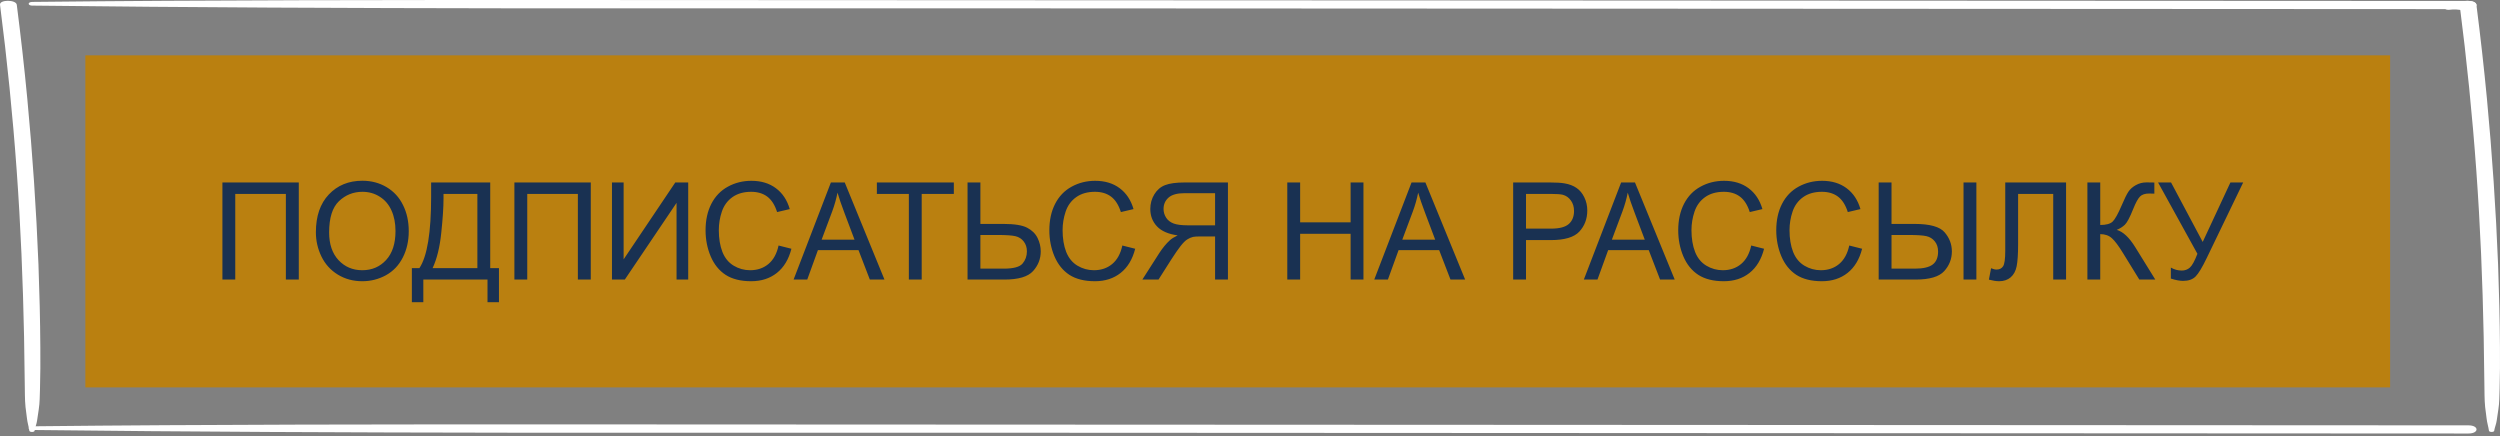 <?xml version="1.0" encoding="UTF-8"?> <svg xmlns="http://www.w3.org/2000/svg" width="258" height="45" viewBox="0 0 258 45" fill="none"><rect x="0" y="0" width="258" height="45" fill="#808080" stroke="none"/><path d="M3.34 44.374C36.112 44.764 68.911 44.64 101.692 44.657C134.308 44.674 166.932 44.691 199.547 44.708C217.944 44.717 236.349 44.725 254.745 44.738C255.855 44.738 255.855 43.896 254.745 43.896C221.964 43.879 189.174 43.861 156.392 43.844C123.777 43.827 91.153 43.806 58.537 43.797C40.132 43.793 21.736 43.797 3.34 43.994C2.833 43.998 2.833 44.37 3.34 44.379V44.374Z" fill="white"></path><path d="M3.34 0.578C36.112 0.967 68.911 0.843 101.692 0.86C134.308 0.877 166.932 0.894 199.547 0.912C217.944 0.92 236.349 0.929 254.745 0.942C255.855 0.942 255.855 0.099 254.745 0.099C221.964 0.082 189.174 0.065 156.392 0.048C123.611 0.031 91.153 0.009 58.537 0.001C40.132 -0.003 21.736 0.001 3.34 0.198C2.833 0.202 2.833 0.574 3.34 0.582V0.578Z" fill="white"></path><path d="M3.568 44.447C3.629 44.088 3.786 43.741 3.83 43.382C3.874 43.023 3.935 42.638 3.996 42.266C4.11 41.561 4.101 40.847 4.127 40.137C4.171 38.7 4.171 37.264 4.162 35.827C4.145 32.988 4.075 30.149 3.97 27.31C3.743 21.597 3.358 15.881 2.816 10.173C2.51 6.944 2.143 3.716 1.732 0.492C1.663 -0.051 -0.068 -0.055 0.002 0.492C0.736 6.196 1.313 11.909 1.724 17.621C2.134 23.333 2.37 29.046 2.484 34.758C2.519 36.374 2.519 37.986 2.554 39.602C2.571 40.402 2.554 41.202 2.633 41.997C2.668 42.386 2.746 42.775 2.781 43.168C2.825 43.6 2.965 44.015 3.026 44.447C3.052 44.622 3.55 44.622 3.576 44.447H3.568Z" fill="white"></path><path d="M257.401 44.447C257.462 44.088 257.62 43.741 257.663 43.382C257.707 43.023 257.768 42.638 257.829 42.266C257.943 41.561 257.934 40.847 257.96 40.137C258.004 38.7 258.004 37.264 257.995 35.827C257.978 32.988 257.908 30.149 257.803 27.31C257.576 21.597 257.191 15.881 256.65 10.173C256.344 6.944 255.977 3.716 255.566 0.492C255.496 -0.051 253.766 -0.055 253.835 0.492C254.57 6.196 255.146 11.909 255.557 17.621C255.968 23.333 256.204 29.046 256.317 34.758C256.352 36.374 256.352 37.986 256.387 39.602C256.405 40.402 256.387 41.202 256.466 41.997C256.501 42.386 256.58 42.775 256.615 43.168C256.658 43.6 256.798 44.015 256.859 44.447C256.886 44.622 257.384 44.622 257.41 44.447H257.401Z" fill="white"></path><path d="M254.507 0.757C254.254 0.646 253.948 0.565 253.607 0.531C253.266 0.497 252.899 0.501 252.567 0.548C252.323 0.582 252.148 0.715 252.235 0.839C252.314 0.954 252.576 1.048 252.829 1.001C252.934 0.984 253.048 0.971 253.161 0.963L253.039 0.971C253.196 0.963 253.362 0.963 253.529 0.971L253.406 0.963C253.529 0.971 253.651 0.984 253.773 1.005C253.799 1.01 253.826 1.014 253.852 1.018C253.869 1.018 253.878 1.022 253.896 1.027C253.834 1.014 253.817 1.01 253.861 1.018C253.922 1.031 253.974 1.048 254.035 1.061C254.21 1.112 254.437 1.087 254.551 1.01C254.665 0.933 254.673 0.817 254.516 0.749L254.507 0.757Z" fill="white"></path><rect x="8.809" y="5.711" width="237.851" height="34.268" fill="#BA8010"></rect><path d="M22.953 18.83H30.835V28.851H29.502V20.012H24.279V28.851H22.953V18.83ZM32.599 23.97C32.599 22.307 33.045 21.006 33.938 20.067C34.832 19.123 35.985 18.652 37.397 18.652C38.322 18.652 39.157 18.873 39.899 19.315C40.642 19.757 41.207 20.375 41.595 21.168C41.987 21.956 42.183 22.851 42.183 23.854C42.183 24.87 41.977 25.779 41.567 26.581C41.157 27.384 40.576 27.992 39.824 28.407C39.072 28.817 38.261 29.022 37.391 29.022C36.447 29.022 35.604 28.794 34.861 28.338C34.118 27.883 33.556 27.261 33.173 26.472C32.79 25.684 32.599 24.85 32.599 23.97ZM33.966 23.991C33.966 25.198 34.289 26.151 34.937 26.848C35.588 27.541 36.404 27.887 37.384 27.887C38.382 27.887 39.202 27.536 39.845 26.834C40.492 26.133 40.815 25.137 40.815 23.847C40.815 23.031 40.676 22.32 40.398 21.714C40.125 21.104 39.722 20.632 39.188 20.299C38.66 19.962 38.065 19.794 37.404 19.794C36.465 19.794 35.657 20.117 34.977 20.764C34.303 21.407 33.966 22.482 33.966 23.991ZM44.493 18.83H50.591V27.669H51.493V31.189H50.31V28.851H43.687V31.189H42.504V27.669H43.283C44.09 26.452 44.493 23.993 44.493 20.293V18.83ZM49.265 20.012H45.771V20.525C45.771 21.377 45.694 22.544 45.539 24.025C45.389 25.502 45.09 26.716 44.644 27.669H49.265V20.012ZM53.086 18.83H60.968V28.851H59.635V20.012H54.412V28.851H53.086V18.83ZM63.155 18.83H64.358V26.766L69.69 18.83H71.023V28.851H69.82V20.935L64.481 28.851H63.155V18.83ZM80.348 25.337L81.674 25.672C81.396 26.762 80.894 27.593 80.17 28.168C79.45 28.737 78.568 29.022 77.524 29.022C76.444 29.022 75.565 28.803 74.886 28.366C74.211 27.924 73.696 27.286 73.341 26.452C72.99 25.618 72.814 24.722 72.814 23.765C72.814 22.721 73.013 21.812 73.409 21.038C73.81 20.258 74.378 19.668 75.111 19.267C75.85 18.861 76.661 18.659 77.545 18.659C78.547 18.659 79.391 18.914 80.074 19.424C80.758 19.935 81.234 20.652 81.503 21.578L80.197 21.885C79.965 21.156 79.628 20.625 79.186 20.293C78.743 19.96 78.187 19.794 77.517 19.794C76.747 19.794 76.103 19.978 75.583 20.347C75.068 20.716 74.706 21.213 74.496 21.837C74.286 22.457 74.182 23.098 74.182 23.758C74.182 24.61 74.305 25.356 74.551 25.994C74.801 26.627 75.189 27.101 75.713 27.416C76.237 27.73 76.804 27.887 77.415 27.887C78.158 27.887 78.787 27.673 79.302 27.245C79.817 26.816 80.165 26.18 80.348 25.337ZM81.899 28.851L85.748 18.83H87.177L91.278 28.851H89.767L88.599 25.816H84.408L83.308 28.851H81.899ZM84.791 24.736H88.188L87.142 21.96C86.823 21.117 86.587 20.425 86.432 19.882C86.304 20.525 86.124 21.163 85.891 21.796L84.791 24.736ZM93.794 28.851V20.012H90.492V18.83H98.436V20.012H95.12V28.851H93.794ZM99.85 18.83H101.177V23.109H103.569C104.686 23.109 105.495 23.239 105.996 23.498C106.497 23.758 106.857 24.111 107.076 24.558C107.295 25.005 107.404 25.465 107.404 25.939C107.404 26.714 107.14 27.393 106.611 27.976C106.083 28.559 105.098 28.851 103.658 28.851H99.85V18.83ZM101.177 27.723H103.603C104.588 27.723 105.228 27.55 105.524 27.204C105.825 26.853 105.976 26.431 105.976 25.939C105.976 25.538 105.866 25.198 105.647 24.92C105.433 24.638 105.146 24.456 104.786 24.373C104.426 24.291 103.815 24.25 102.954 24.25H101.177V27.723ZM115.826 25.337L117.152 25.672C116.874 26.762 116.373 27.593 115.648 28.168C114.928 28.737 114.046 29.022 113.003 29.022C111.923 29.022 111.043 28.803 110.364 28.366C109.69 27.924 109.175 27.286 108.819 26.452C108.468 25.618 108.293 24.722 108.293 23.765C108.293 22.721 108.491 21.812 108.888 21.038C109.289 20.258 109.856 19.668 110.59 19.267C111.328 18.861 112.139 18.659 113.023 18.659C114.026 18.659 114.869 18.914 115.553 19.424C116.236 19.935 116.713 20.652 116.981 21.578L115.676 21.885C115.443 21.156 115.106 20.625 114.664 20.293C114.222 19.96 113.666 19.794 112.996 19.794C112.226 19.794 111.581 19.978 111.061 20.347C110.546 20.716 110.184 21.213 109.975 21.837C109.765 22.457 109.66 23.098 109.66 23.758C109.66 24.61 109.783 25.356 110.029 25.994C110.28 26.627 110.667 27.101 111.191 27.416C111.715 27.73 112.283 27.887 112.894 27.887C113.636 27.887 114.265 27.673 114.78 27.245C115.295 26.816 115.644 26.18 115.826 25.337ZM126.723 28.851H125.396V24.401H123.858C123.517 24.401 123.27 24.417 123.12 24.449C122.915 24.499 122.712 24.588 122.512 24.715C122.316 24.843 122.092 25.066 121.842 25.385C121.591 25.704 121.272 26.165 120.885 26.766L119.559 28.851H117.891L119.634 26.123C119.98 25.59 120.347 25.146 120.734 24.791C120.917 24.627 121.183 24.46 121.534 24.291C120.573 24.159 119.862 23.849 119.401 23.362C118.941 22.874 118.711 22.275 118.711 21.564C118.711 21.012 118.85 20.509 119.128 20.053C119.406 19.598 119.777 19.281 120.242 19.103C120.707 18.921 121.386 18.83 122.279 18.83H126.723V28.851ZM125.396 23.252V19.937H122.225C121.482 19.937 120.937 20.09 120.591 20.395C120.249 20.7 120.078 21.09 120.078 21.564C120.078 21.887 120.167 22.188 120.345 22.466C120.522 22.74 120.782 22.94 121.124 23.068C121.466 23.191 121.94 23.252 122.546 23.252H125.396ZM132.848 28.851V18.83H134.174V22.945H139.383V18.83H140.709V28.851H139.383V24.127H134.174V28.851H132.848ZM141.823 28.851L145.672 18.83H147.101L151.202 28.851H149.691L148.522 25.816H144.332L143.231 28.851H141.823ZM144.715 24.736H148.112L147.066 21.96C146.747 21.117 146.51 20.425 146.355 19.882C146.228 20.525 146.048 21.163 145.815 21.796L144.715 24.736ZM156.158 28.851V18.83H159.938C160.604 18.83 161.112 18.861 161.463 18.925C161.955 19.007 162.367 19.165 162.7 19.397C163.033 19.625 163.299 19.946 163.5 20.361C163.705 20.776 163.808 21.231 163.808 21.728C163.808 22.58 163.536 23.303 162.994 23.895C162.452 24.483 161.472 24.777 160.055 24.777H157.484V28.851H156.158ZM157.484 23.594H160.075C160.932 23.594 161.54 23.435 161.9 23.116C162.26 22.797 162.44 22.348 162.44 21.769C162.44 21.35 162.333 20.992 162.119 20.696C161.909 20.395 161.631 20.197 161.285 20.101C161.062 20.042 160.649 20.012 160.048 20.012H157.484V23.594ZM163.452 28.851L167.301 18.83H168.729L172.831 28.851H171.32L170.151 25.816H165.961L164.86 28.851H163.452ZM166.344 24.736H169.741L168.695 21.96C168.376 21.117 168.139 20.425 167.984 19.882C167.857 20.525 167.677 21.163 167.444 21.796L166.344 24.736ZM180.727 25.337L182.053 25.672C181.775 26.762 181.273 27.593 180.549 28.168C179.829 28.737 178.947 29.022 177.903 29.022C176.823 29.022 175.944 28.803 175.265 28.366C174.59 27.924 174.075 27.286 173.72 26.452C173.369 25.618 173.193 24.722 173.193 23.765C173.193 22.721 173.392 21.812 173.788 21.038C174.189 20.258 174.756 19.668 175.49 19.267C176.228 18.861 177.04 18.659 177.924 18.659C178.926 18.659 179.769 18.914 180.453 19.424C181.137 19.935 181.613 20.652 181.882 21.578L180.576 21.885C180.344 21.156 180.006 20.625 179.564 20.293C179.122 19.96 178.566 19.794 177.896 19.794C177.126 19.794 176.481 19.978 175.962 20.347C175.447 20.716 175.085 21.213 174.875 21.837C174.665 22.457 174.56 23.098 174.56 23.758C174.56 24.61 174.684 25.356 174.93 25.994C175.18 26.627 175.568 27.101 176.092 27.416C176.616 27.73 177.183 27.887 177.794 27.887C178.537 27.887 179.166 27.673 179.681 27.245C180.196 26.816 180.544 26.18 180.727 25.337ZM190.844 25.337L192.17 25.672C191.892 26.762 191.391 27.593 190.666 28.168C189.946 28.737 189.064 29.022 188.02 29.022C186.94 29.022 186.061 28.803 185.382 28.366C184.707 27.924 184.192 27.286 183.837 26.452C183.486 25.618 183.31 24.722 183.31 23.765C183.31 22.721 183.509 21.812 183.905 21.038C184.306 20.258 184.874 19.668 185.607 19.267C186.346 18.861 187.157 18.659 188.041 18.659C189.044 18.659 189.887 18.914 190.57 19.424C191.254 19.935 191.73 20.652 191.999 21.578L190.693 21.885C190.461 21.156 190.124 20.625 189.682 20.293C189.24 19.96 188.684 19.794 188.014 19.794C187.243 19.794 186.599 19.978 186.079 20.347C185.564 20.716 185.202 21.213 184.992 21.837C184.782 22.457 184.678 23.098 184.678 23.758C184.678 24.61 184.801 25.356 185.047 25.994C185.297 26.627 185.685 27.101 186.209 27.416C186.733 27.73 187.3 27.887 187.911 27.887C188.654 27.887 189.283 27.673 189.798 27.245C190.313 26.816 190.661 26.18 190.844 25.337ZM193.879 18.83H195.205V23.109H197.598C199.165 23.109 200.195 23.398 200.687 23.977C201.184 24.556 201.433 25.212 201.433 25.946C201.433 26.721 201.168 27.4 200.64 27.983C200.111 28.562 199.129 28.851 197.693 28.851H193.879V18.83ZM195.205 27.723H197.632C198.466 27.723 199.07 27.584 199.443 27.306C199.822 27.024 200.011 26.575 200.011 25.959C200.011 25.54 199.897 25.189 199.669 24.907C199.441 24.624 199.147 24.444 198.787 24.367C198.427 24.289 197.825 24.25 196.982 24.25H195.205V27.723ZM202.636 18.83H203.962V28.851H202.636V18.83ZM206.942 18.83H213.218V28.851H211.892V20.012H208.269V25.173C208.269 26.221 208.218 26.989 208.118 27.477C208.022 27.965 207.817 28.345 207.503 28.619C207.188 28.887 206.79 29.022 206.307 29.022C206.015 29.022 205.664 28.967 205.254 28.858L205.479 27.682C205.698 27.773 205.885 27.819 206.04 27.819C206.341 27.819 206.566 27.707 206.717 27.484C206.867 27.256 206.942 26.723 206.942 25.884V18.83ZM215.419 18.83H216.745V23.218C217.351 23.218 217.777 23.102 218.023 22.87C218.269 22.633 218.584 22.067 218.967 21.174C219.245 20.518 219.473 20.055 219.65 19.787C219.833 19.513 220.09 19.285 220.423 19.103C220.755 18.916 221.122 18.823 221.523 18.823C222.034 18.823 222.303 18.827 222.33 18.836V19.985C222.284 19.985 222.196 19.983 222.063 19.978C221.918 19.974 221.829 19.971 221.797 19.971C221.373 19.971 221.059 20.074 220.853 20.279C220.644 20.484 220.405 20.921 220.136 21.591C219.798 22.439 219.514 22.974 219.281 23.198C219.049 23.416 218.771 23.592 218.447 23.724C219.094 23.902 219.732 24.499 220.361 25.515L222.426 28.851H220.778L219.103 26.13C218.643 25.378 218.258 24.863 217.948 24.585C217.638 24.303 217.237 24.162 216.745 24.162V28.851H215.419V18.83ZM222.713 18.83H224.053L227.32 24.968L230.178 18.83H231.497L227.737 26.623C227.268 27.598 226.883 28.236 226.582 28.537C226.281 28.837 225.851 28.988 225.29 28.988C224.948 28.988 224.529 28.908 224.032 28.748V27.614C224.388 27.819 224.764 27.921 225.16 27.921C225.484 27.921 225.762 27.819 225.994 27.614C226.231 27.404 226.491 26.93 226.773 26.192L222.713 18.83Z" fill="#193152"></path></svg> 